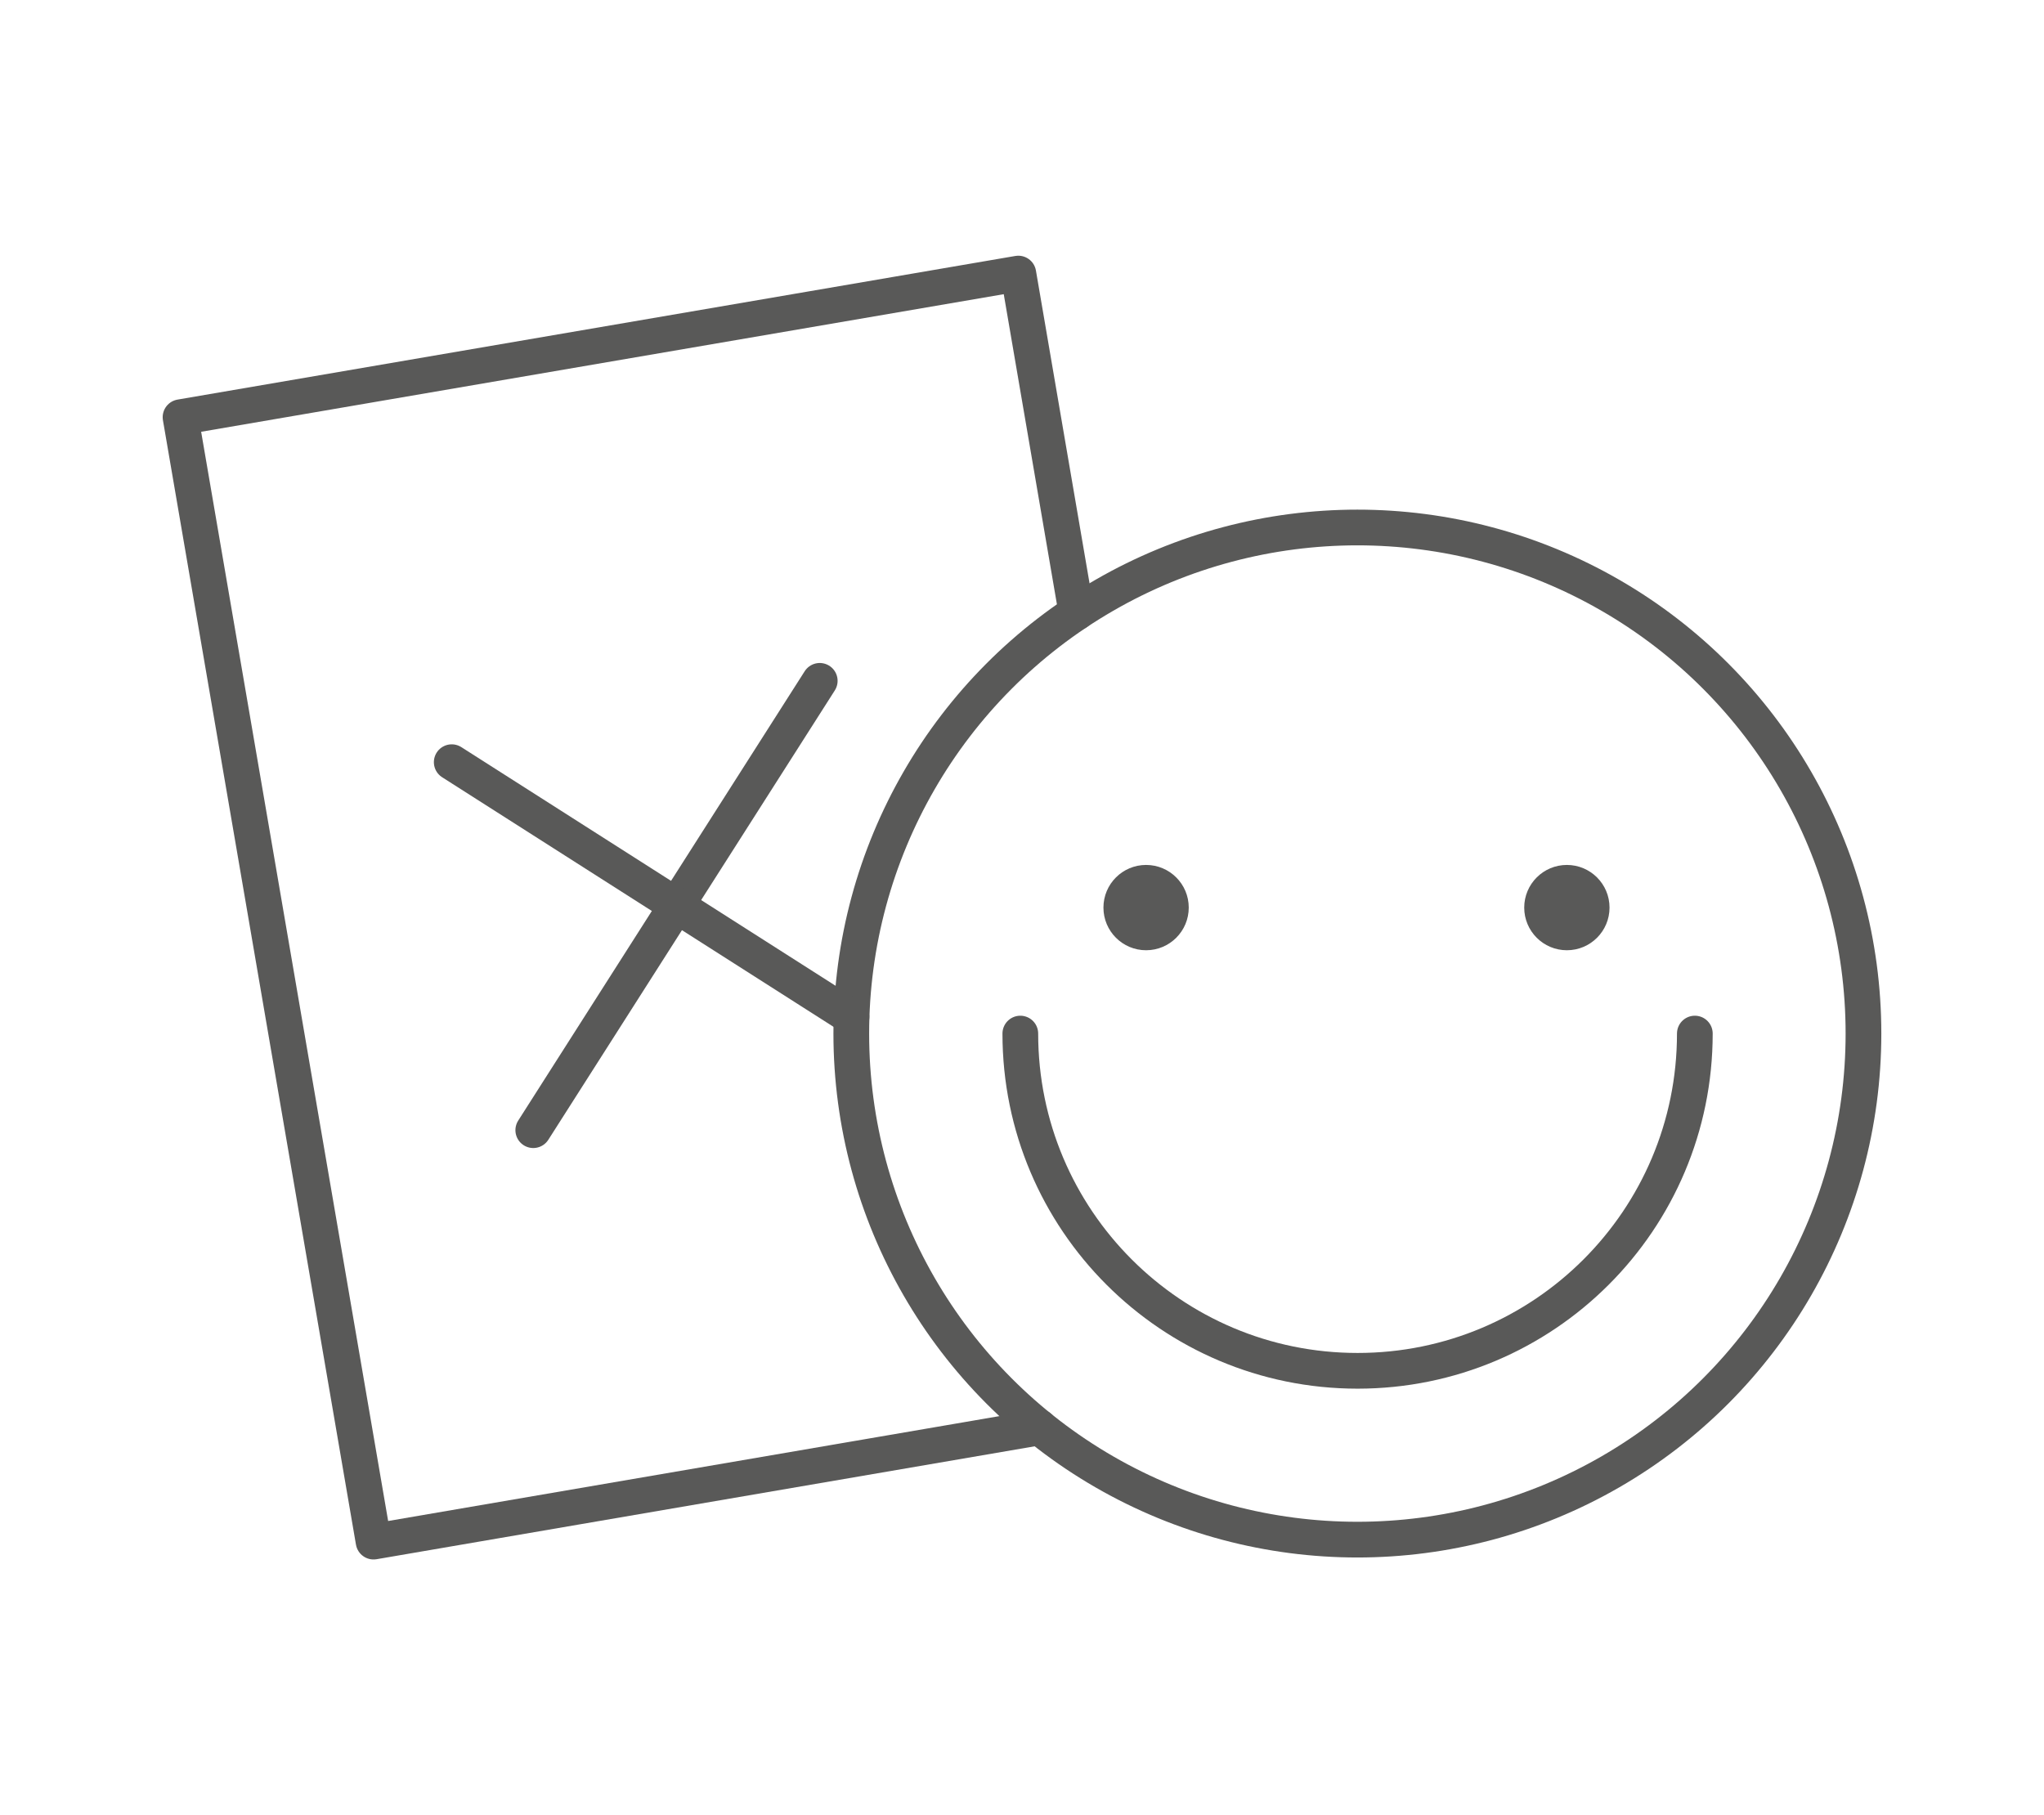 <?xml version="1.0" encoding="utf-8"?>
<!-- Generator: Adobe Illustrator 28.0.0, SVG Export Plug-In . SVG Version: 6.00 Build 0)  -->
<svg version="1.1" id="Capa_1" xmlns="http://www.w3.org/2000/svg" xmlns:xlink="http://www.w3.org/1999/xlink" x="0px" y="0px"
	 viewBox="0 0 1030.3 915" style="enable-background:new 0 0 1030.3 915;" xml:space="preserve">
<style type="text/css">
	.st0{fill:none;stroke:#595958;stroke-width:18;stroke-linecap:round;stroke-linejoin:round;stroke-miterlimit:10;}
	.st1{fill:#595958;}
</style>
<g>
	<g>
		<circle id="XMLID_801_" class="st0" cx="684.2" cy="521" r="255.1"/>
		<path id="XMLID_800_" class="st0" d="M854.3,521c0,94-76.1,170-170,170s-170-76.1-170-170"/>
		<circle id="XMLID_797_" class="st1" cx="577.7" cy="457.5" r="21.5"/>
		<circle id="XMLID_796_" class="st1" cx="789.8" cy="457.5" r="21.5"/>
	</g>
	<polyline class="st0" points="524,719.5 188.3,777.1 91,210.3 513.3,137.9 542.6,308.8 	"/>
	<g>
		<line class="st0" x1="268.8" y1="569.7" x2="413.2" y2="343.2"/>
		<line class="st0" x1="227.7" y1="384.2" x2="429.2" y2="512.7"/>
	</g>
</g>
</svg>
